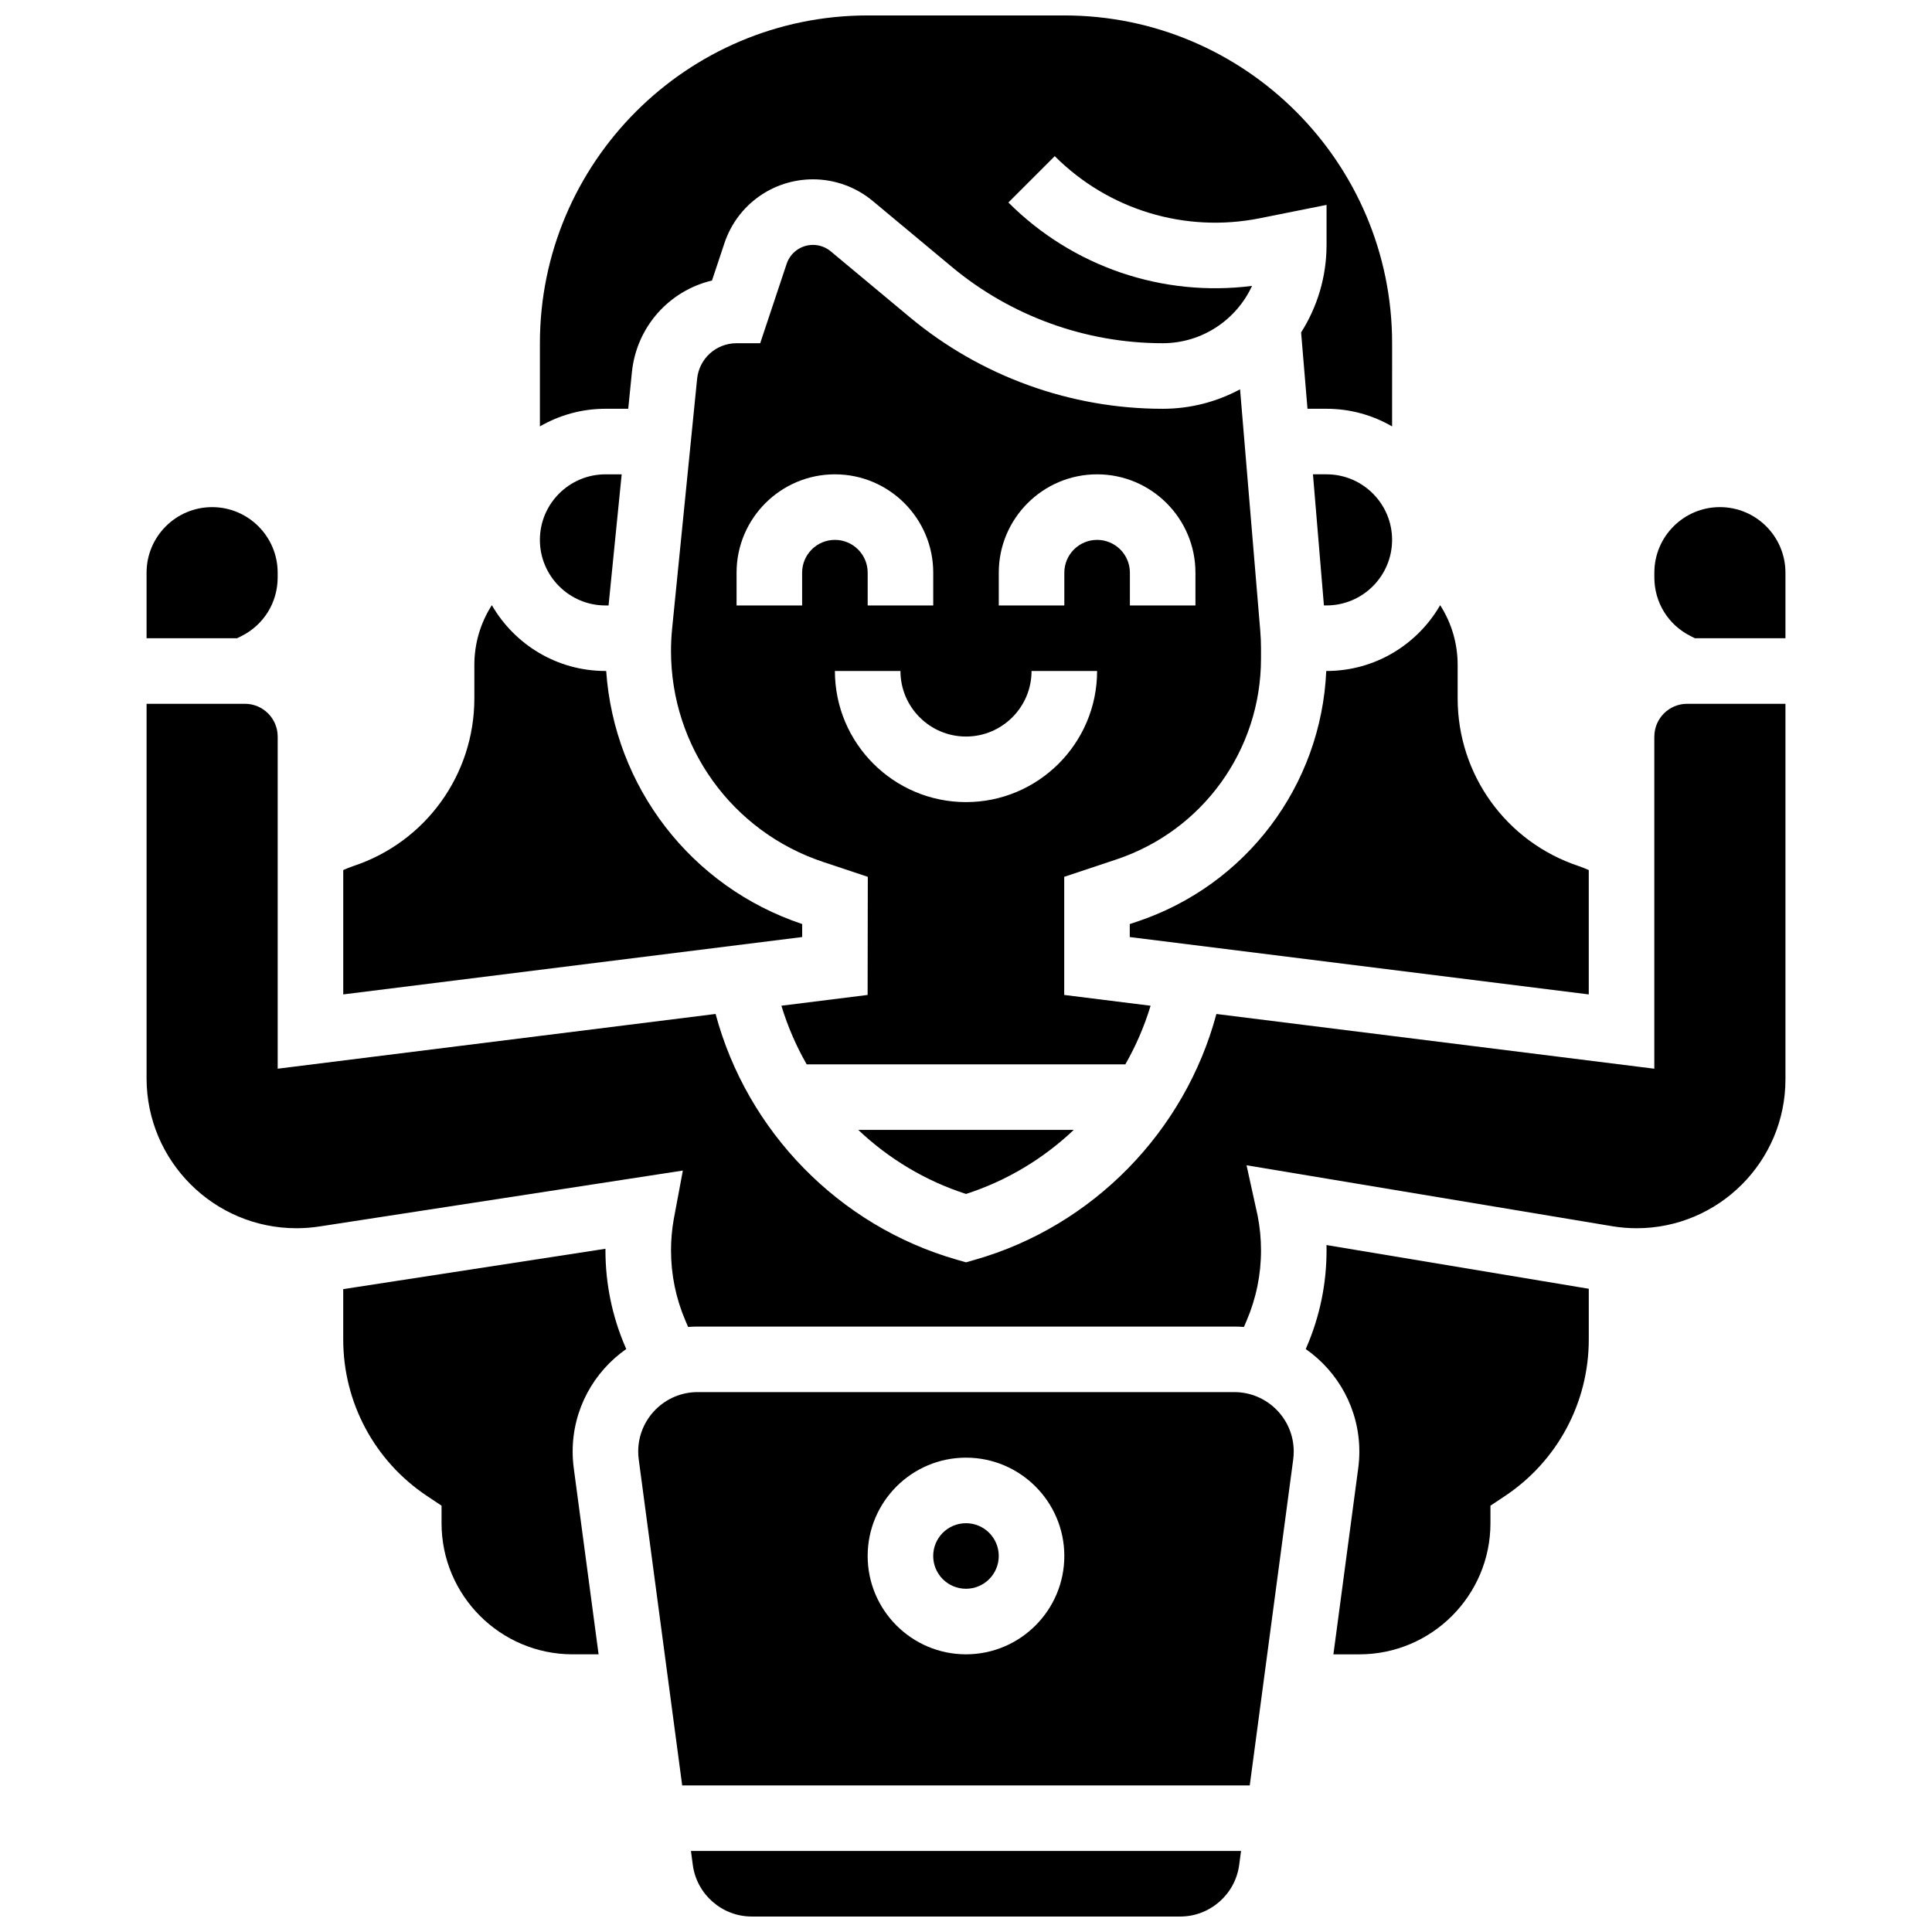 <?xml version="1.0" encoding="UTF-8"?>
<!-- Uploaded to: ICON Repo, www.svgrepo.com, Generator: ICON Repo Mixer Tools -->
<svg width="800px" height="800px" version="1.1" viewBox="144 144 512 512" xmlns="http://www.w3.org/2000/svg">
 <defs>
  <clipPath id="b">
   <path d="m287 148.09h226v109.91h-226z"/>
  </clipPath>
  <clipPath id="a">
   <path d="m327 634h146v17.902h-146z"/>
  </clipPath>
 </defs>
 <path d="m304.45 304.45h0.824l3.477-34.746h-4.301c-9.578 0-17.371 7.793-17.371 17.371-0.004 9.582 7.793 17.375 17.371 17.375z"/>
 <path d="m356.59 388.88c-29.496-9.848-49.82-36.395-51.941-67.062h-0.195c-12.859 0-24.102-7.027-30.109-17.441-3.012 4.691-4.637 10.148-4.637 15.855v8.863c0 20.176-12.859 38.016-32 44.395-0.938 0.312-1.848 0.684-2.746 1.086v32.953l121.62-15.203z"/>
 <g clip-path="url(#b)">
  <path d="m310.49 252.33 0.965-9.637c1.207-12.082 9.895-21.66 21.23-24.352l3.301-9.906c3.371-10.117 12.801-16.91 23.461-16.91 5.773 0 11.398 2.035 15.832 5.731l20.965 17.469c15.652 13.047 35.496 20.23 55.875 20.23 10.492 0 19.555-6.234 23.684-15.188-23.707 3.016-47.504-5.039-64.57-22.102l12.285-12.285c14.258 14.258 34.574 20.414 54.352 16.457l17.68-3.539v10.598c0 8.527-2.481 16.484-6.742 23.203l1.691 20.23h5.051c6.324 0 12.258 1.707 17.371 4.676l0.004-22.051c0-47.898-38.969-86.863-86.863-86.863h-52.117c-47.898 0-86.863 38.969-86.863 86.863v22.047c5.113-2.965 11.043-4.672 17.371-4.672z"/>
 </g>
 <path d="m512.92 287.07c0-9.578-7.793-17.371-17.371-17.371h-3.602l2.906 34.746h0.691c9.582 0 17.375-7.793 17.375-17.375z"/>
 <path d="m207.98 312.57c5.926-2.961 9.605-8.914 9.605-15.539v-1.266c0-9.578-7.793-17.371-17.371-17.371s-17.371 7.793-17.371 17.371v17.371h24.008z"/>
 <path d="m495.47 321.82c-1.34 30.324-21.164 56.77-50.184 66.438l-1.887 0.629v3.441l121.64 15.203v-32.953c-0.898-0.402-1.809-0.773-2.746-1.086-19.141-6.379-32-24.219-32-44.395v-8.863c0-5.707-1.621-11.164-4.637-15.855-6.004 10.414-17.246 17.441-30.109 17.441z"/>
 <path d="m428.56 443.43h-57.117c8.035 7.613 17.75 13.496 28.559 16.98 10.805-3.484 20.523-9.367 28.559-16.98z"/>
 <path d="m448.92 410.53-22.891-2.859v-31.305l13.77-4.586c22.957-7.648 38.379-29.043 38.379-53.238v-2.699c0-1.551-0.066-3.125-0.195-4.68l-5.352-63.992c-6.113 3.289-13.098 5.164-20.512 5.164-24.434 0-48.23-8.613-66.996-24.258l-20.965-17.469c-1.324-1.102-2.996-1.707-4.711-1.707-3.172 0-5.977 2.023-6.981 5.031l-7.008 21.027h-6.262c-5.422 0-9.918 4.07-10.457 9.465l-6.625 66.223c-0.191 1.945-0.293 3.918-0.293 5.863 0 25.41 16.199 47.879 40.305 55.91l11.852 3.949-0.051 31.301-22.848 2.856c1.648 5.449 3.902 10.656 6.699 15.535h84.449c2.789-4.875 5.043-10.082 6.691-15.531zm-40.234-114.77c0-14.371 11.691-26.059 26.059-26.059 14.367 0 26.059 11.691 26.059 26.059v8.688h-17.371v-8.688c0-4.789-3.898-8.688-8.688-8.688-4.789 0-8.688 3.898-8.688 8.688v8.688h-17.371zm-52.117 0v8.688h-17.371v-8.688c0-14.371 11.691-26.059 26.059-26.059 14.367 0 26.059 11.691 26.059 26.059v8.688h-17.371v-8.688c0-4.789-3.898-8.688-8.688-8.688-4.789 0-8.688 3.898-8.688 8.688zm43.434 60.805c-19.16 0-34.746-15.586-34.746-34.746h17.371c0 9.578 7.793 17.371 17.371 17.371s17.371-7.793 17.371-17.371h17.371c0.004 19.16-15.582 34.746-34.738 34.746z"/>
 <path d="m495.55 475.35c0 8.82-1.762 17.406-5.238 25.516l-0.277 0.645c8.578 5.996 14.203 15.93 14.203 27.164 0 1.453-0.098 2.926-0.289 4.371l-6.582 49.371h6.871c19.16 0 34.746-15.586 34.746-34.746v-4.648l3.867-2.578c13.895-9.266 22.191-24.766 22.191-41.469v-13.441l-69.508-11.586c0.012 0.473 0.016 0.938 0.016 1.402z"/>
 <path d="m582.41 339.2v88.02l-116.05-14.504c-8.328 31.094-32.684 56.195-63.973 65.133l-2.387 0.68-2.387-0.684c-31.289-8.941-55.645-34.043-63.973-65.137l-116.05 14.508v-88.016c0-4.789-3.898-8.688-8.688-8.688h-26.059v99.254c0 21.906 17.82 39.727 39.73 39.727 2.019 0 4.051-0.156 6.039-0.461l96.352-14.824-2.434 13.004c-0.461 2.617-0.703 5.387-0.703 8.141 0 6.453 1.289 12.738 3.832 18.672l0.699 1.633c0.836-0.062 1.68-0.105 2.531-0.105h142.23c0.852 0 1.695 0.043 2.531 0.105l0.699-1.633c2.543-5.934 3.832-12.219 3.832-18.672 0-3.062-0.297-6.133-0.887-9.141l-2.949-13.406 96.887 16.148c2.137 0.355 4.32 0.539 6.484 0.539 21.75 0 39.445-17.695 39.445-39.445v-99.535h-26.059c-4.789 0-8.684 3.898-8.684 8.688z"/>
 <path d="m599.79 278.39c-9.578 0-17.371 7.793-17.371 17.371v1.266c0 6.625 3.68 12.578 9.605 15.539l1.133 0.566 24.004 0.004v-17.371c0-9.582-7.793-17.375-17.371-17.375z"/>
 <path d="m304.45 475.35v-0.414l-69.492 10.695v13.348c0 16.699 8.297 32.199 22.191 41.465l3.867 2.578v4.648c0 19.16 15.586 34.746 34.746 34.746h6.871l-6.582-49.363c-0.191-1.453-0.289-2.926-0.289-4.379 0-11.234 5.625-21.168 14.199-27.164l-0.277-0.645c-3.473-8.105-5.234-16.691-5.234-25.516z"/>
 <path d="m471.11 512.92h-142.23c-8.684 0-15.75 7.066-15.75 15.75 0 0.691 0.047 1.395 0.141 2.086l11.516 86.398h150.41l11.52-86.406c0.09-0.688 0.137-1.391 0.137-2.082 0.004-8.68-7.062-15.746-15.746-15.746zm-71.113 69.492c-14.367 0-26.059-11.691-26.059-26.059 0-14.367 11.691-26.059 26.059-26.059s26.059 11.691 26.059 26.059c0 14.367-11.691 26.059-26.059 26.059z"/>
 <g clip-path="url(#a)">
  <path d="m327.6 638.23c1.039 7.793 7.75 13.668 15.613 13.668h113.57c7.859 0 14.574-5.875 15.613-13.668l0.492-3.703h-145.78z"/>
 </g>
 <path d="m408.68 556.35c0 4.801-3.887 8.688-8.684 8.688-4.801 0-8.688-3.887-8.688-8.688 0-4.797 3.887-8.684 8.688-8.684 4.797 0 8.684 3.887 8.684 8.684"/>
</svg>
